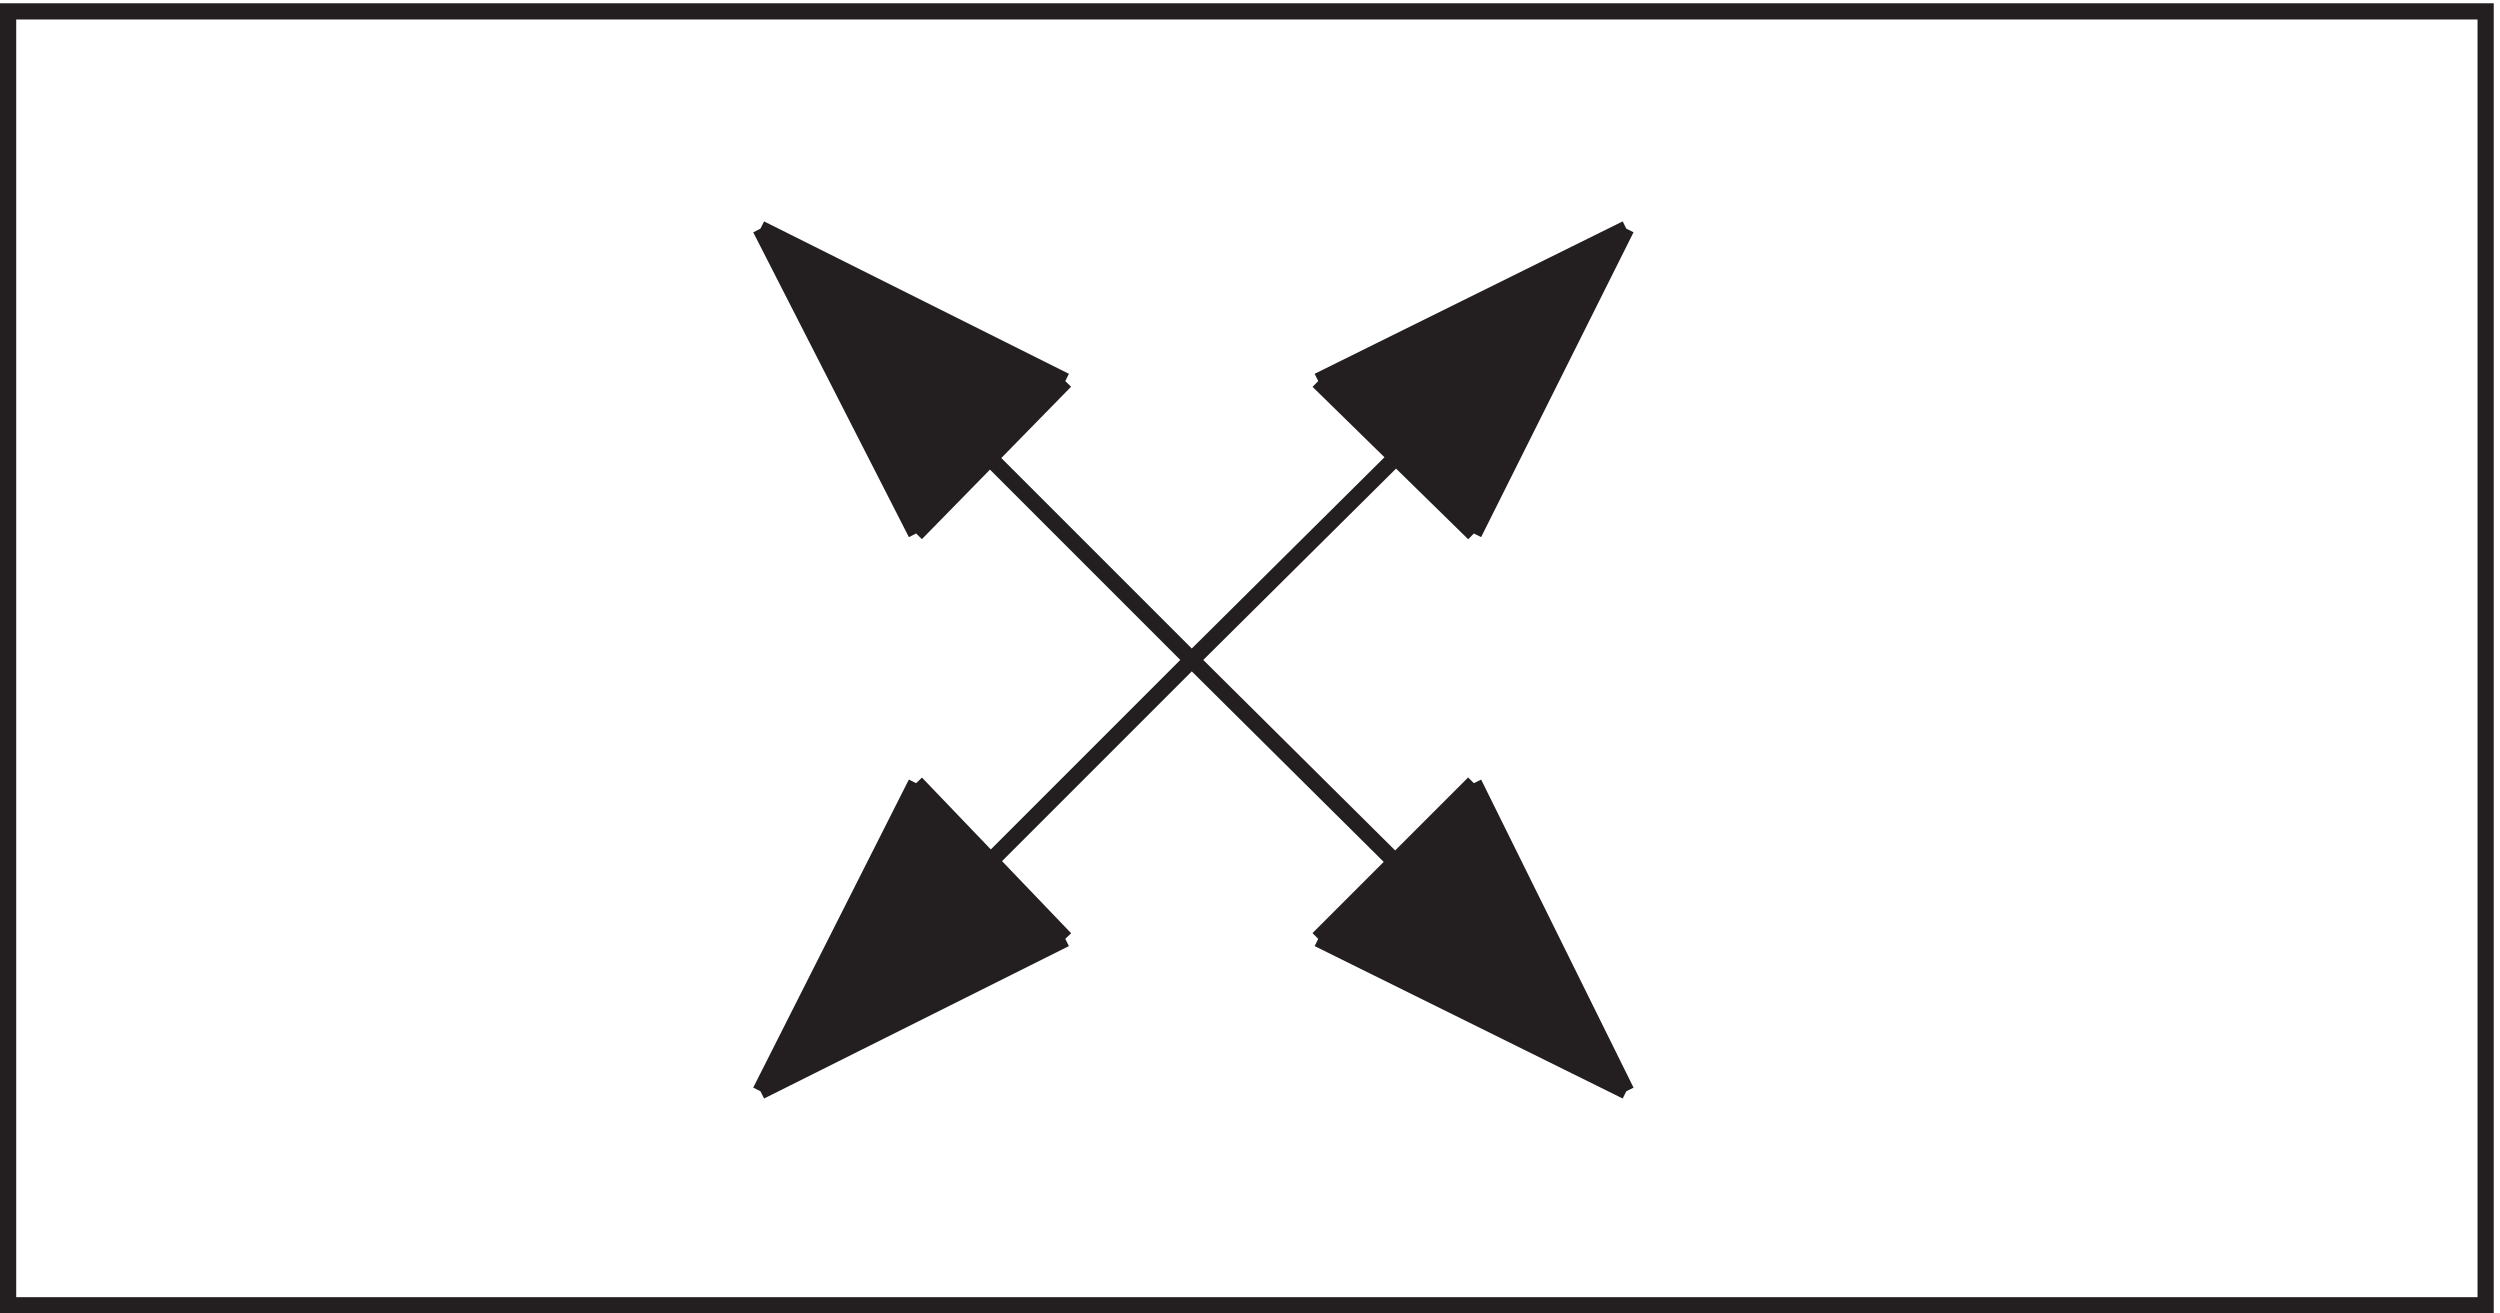 <svg xmlns="http://www.w3.org/2000/svg" xml:space="preserve" width="153.8" height="80.8"><path d="M3.332 601.668H1149.33V3.168H3.332Z" style="fill:none;stroke:#231f20;stroke-width:7.5;stroke-linecap:butt;stroke-linejoin:miter;stroke-miterlimit:10;stroke-dasharray:none;stroke-opacity:1" transform="matrix(.133 0 0 -.133 .056 80.722)"/><path d="m351.332 102.164 71.215 142.5 69.785-71.969m117 0 71.973 71.969 70.527-142.5m-400.5 399.004 71.215-141 69.785 69.785m117 0 71.973-69.785 70.527 141" style="fill:#231f20;fill-opacity:1;fill-rule:evenodd;stroke:none" transform="matrix(.133 0 0 -.133 .056 80.722)"/><path d="m550.832 301.668 201 199.5m-201-199.5-199.5 199.5m141-328.5-141-70.5m0-.004 72 142.5m127.5 57.004-199.5-199.5m199.5 199.5 201-199.5m-328.5 142.496 69-72m189 72 70.5-142.5m-142.5 70.5 72 72m70.5-142.496-142.5 70.5m-186 187.5-72 141m0 0 141-70.5m0 0-69-70.5m186 70.5 142.5 70.5m0 0-70.5-141m0 0-72 70.5" style="fill:none;stroke:#231f20;stroke-width:7.5;stroke-linecap:butt;stroke-linejoin:miter;stroke-miterlimit:10;stroke-dasharray:none;stroke-opacity:1" transform="matrix(.133 0 0 -.133 .056 80.722)"/></svg>

